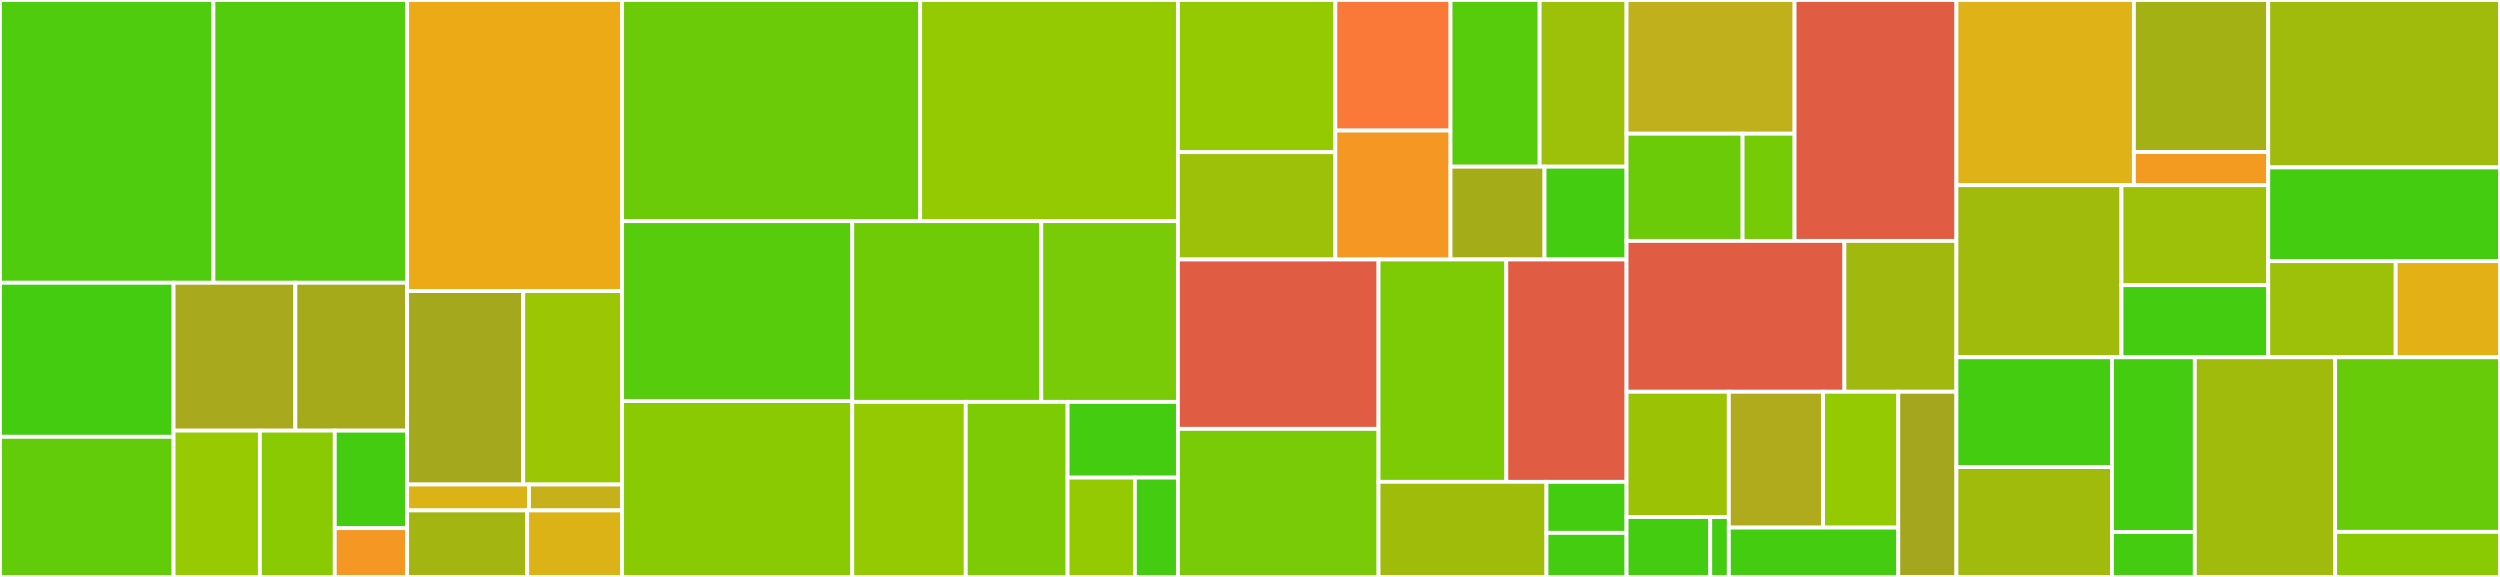 <svg baseProfile="full" width="650" height="150" viewBox="0 0 650 150" version="1.1"
xmlns="http://www.w3.org/2000/svg" xmlns:ev="http://www.w3.org/2001/xml-events"
xmlns:xlink="http://www.w3.org/1999/xlink">

<rect x="0" y="0" width="650" height="150" fill="#333333" stroke="none"/>

<style>rect.s{mask:url(#mask);}</style>
<defs>
  <pattern id="white" width="4" height="4" patternUnits="userSpaceOnUse" patternTransform="rotate(45)">
    <rect width="2" height="2" transform="translate(0,0)" fill="white"></rect>
  </pattern>
  <mask id="mask">
    <rect x="0" y="0" width="100%" height="100%" fill="url(#white)"></rect>
  </mask>
</defs>

<rect x="0" y="0" width="55.486" height="73.518" fill="#4fcc0e" stroke="white" stroke-width="1" class=" tooltipped" data-content="solvers/linear/sinkhorn.py"><title>solvers/linear/sinkhorn.py</title></rect>
<rect x="55.486" y="0" width="50.365" height="73.518" fill="#53cc0d" stroke="white" stroke-width="1" class=" tooltipped" data-content="solvers/linear/sinkhorn_lr.py"><title>solvers/linear/sinkhorn_lr.py</title></rect>
<rect x="0" y="73.518" width="45.13" height="40.049" fill="#4c1" stroke="white" stroke-width="1" class=" tooltipped" data-content="solvers/linear/lr_utils.py"><title>solvers/linear/lr_utils.py</title></rect>
<rect x="0" y="113.567" width="45.13" height="36.433" fill="#63cc0a" stroke="white" stroke-width="1" class=" tooltipped" data-content="solvers/linear/univariate.py"><title>solvers/linear/univariate.py</title></rect>
<rect x="45.13" y="73.518" width="31.666" height="38.448" fill="#a9a91d" stroke="white" stroke-width="1" class=" tooltipped" data-content="solvers/linear/discrete_barycenter.py"><title>solvers/linear/discrete_barycenter.py</title></rect>
<rect x="76.796" y="73.518" width="29.055" height="38.448" fill="#a4aa1a" stroke="white" stroke-width="1" class=" tooltipped" data-content="solvers/linear/implicit_differentiation.py"><title>solvers/linear/implicit_differentiation.py</title></rect>
<rect x="45.13" y="111.966" width="22.44" height="38.034" fill="#97ca00" stroke="white" stroke-width="1" class=" tooltipped" data-content="solvers/linear/continuous_barycenter.py"><title>solvers/linear/continuous_barycenter.py</title></rect>
<rect x="67.57" y="111.966" width="19.47" height="38.034" fill="#8aca02" stroke="white" stroke-width="1" class=" tooltipped" data-content="solvers/linear/acceleration.py"><title>solvers/linear/acceleration.py</title></rect>
<rect x="87.041" y="111.966" width="18.81" height="25.356" fill="#4c1" stroke="white" stroke-width="1" class=" tooltipped" data-content="solvers/linear/lineax_implicit.py"><title>solvers/linear/lineax_implicit.py</title></rect>
<rect x="87.041" y="137.322" width="18.81" height="12.678" fill="#f49723" stroke="white" stroke-width="1" class=" tooltipped" data-content="solvers/linear/_solve.py"><title>solvers/linear/_solve.py</title></rect>
<rect x="105.851" y="0" width="55.896" height="75.674" fill="#ecaa17" stroke="white" stroke-width="1" class=" tooltipped" data-content="solvers/quadratic/gromov_wasserstein_lr.py"><title>solvers/quadratic/gromov_wasserstein_lr.py</title></rect>
<rect x="105.851" y="75.674" width="30.194" height="50.299" fill="#a4a81c" stroke="white" stroke-width="1" class=" tooltipped" data-content="solvers/quadratic/gromov_wasserstein.py"><title>solvers/quadratic/gromov_wasserstein.py</title></rect>
<rect x="136.045" y="75.674" width="25.702" height="50.299" fill="#9ac603" stroke="white" stroke-width="1" class=" tooltipped" data-content="solvers/quadratic/gw_barycenter.py"><title>solvers/quadratic/gw_barycenter.py</title></rect>
<rect x="105.851" y="125.973" width="31.674" height="6.737" fill="#dcb317" stroke="white" stroke-width="1" class=" tooltipped" data-content="solvers/quadratic/_solve.py"><title>solvers/quadratic/_solve.py</title></rect>
<rect x="137.525" y="125.973" width="24.222" height="6.737" fill="#c6b11a" stroke="white" stroke-width="1" class=" tooltipped" data-content="solvers/quadratic/lower_bound.py"><title>solvers/quadratic/lower_bound.py</title></rect>
<rect x="105.851" y="132.71" width="31.215" height="17.29" fill="#a2b511" stroke="white" stroke-width="1" class=" tooltipped" data-content="solvers/utils.py"><title>solvers/utils.py</title></rect>
<rect x="137.066" y="132.71" width="24.681" height="17.29" fill="#dcb317" stroke="white" stroke-width="1" class=" tooltipped" data-content="solvers/was_solver.py"><title>solvers/was_solver.py</title></rect>
<rect x="161.747" y="0" width="77.494" height="57.499" fill="#6ccb08" stroke="white" stroke-width="1" class=" tooltipped" data-content="geometry/costs.py"><title>geometry/costs.py</title></rect>
<rect x="239.241" y="0" width="67.016" height="57.499" fill="#93ca01" stroke="white" stroke-width="1" class=" tooltipped" data-content="geometry/geometry.py"><title>geometry/geometry.py</title></rect>
<rect x="161.747" y="57.499" width="59.839" height="46.775" fill="#57cc0c" stroke="white" stroke-width="1" class=" tooltipped" data-content="geometry/regularizers.py"><title>geometry/regularizers.py</title></rect>
<rect x="161.747" y="104.274" width="59.839" height="45.726" fill="#8aca02" stroke="white" stroke-width="1" class=" tooltipped" data-content="geometry/pointcloud.py"><title>geometry/pointcloud.py</title></rect>
<rect x="221.586" y="57.499" width="49.146" height="46.992" fill="#70cb07" stroke="white" stroke-width="1" class=" tooltipped" data-content="geometry/low_rank.py"><title>geometry/low_rank.py</title></rect>
<rect x="270.732" y="57.499" width="35.524" height="46.992" fill="#78cb06" stroke="white" stroke-width="1" class=" tooltipped" data-content="geometry/grid.py"><title>geometry/grid.py</title></rect>
<rect x="221.586" y="104.49" width="29.511" height="45.51" fill="#93ca01" stroke="white" stroke-width="1" class=" tooltipped" data-content="geometry/geodesic.py"><title>geometry/geodesic.py</title></rect>
<rect x="251.097" y="104.49" width="26.477" height="45.51" fill="#7dcb05" stroke="white" stroke-width="1" class=" tooltipped" data-content="geometry/graph.py"><title>geometry/graph.py</title></rect>
<rect x="277.573" y="104.49" width="28.683" height="19.692" fill="#4c1" stroke="white" stroke-width="1" class=" tooltipped" data-content="geometry/segment.py"><title>geometry/segment.py</title></rect>
<rect x="277.573" y="124.182" width="17.502" height="25.818" fill="#93ca01" stroke="white" stroke-width="1" class=" tooltipped" data-content="geometry/epsilon_scheduler.py"><title>geometry/epsilon_scheduler.py</title></rect>
<rect x="295.075" y="124.182" width="11.182" height="25.818" fill="#4c1" stroke="white" stroke-width="1" class=" tooltipped" data-content="geometry/distrib_costs.py"><title>geometry/distrib_costs.py</title></rect>
<rect x="306.256" y="0" width="40.928" height="39.561" fill="#93ca01" stroke="white" stroke-width="1" class=" tooltipped" data-content="tools/gaussian_mixture/gaussian_mixture.py"><title>tools/gaussian_mixture/gaussian_mixture.py</title></rect>
<rect x="306.256" y="39.561" width="40.928" height="27.907" fill="#9dc008" stroke="white" stroke-width="1" class=" tooltipped" data-content="tools/gaussian_mixture/scale_tril.py"><title>tools/gaussian_mixture/scale_tril.py</title></rect>
<rect x="347.185" y="0" width="29.952" height="33.943" fill="#fb7938" stroke="white" stroke-width="1" class=" tooltipped" data-content="tools/gaussian_mixture/fit_gmm.py"><title>tools/gaussian_mixture/fit_gmm.py</title></rect>
<rect x="347.185" y="33.943" width="29.952" height="33.524" fill="#f49723" stroke="white" stroke-width="1" class=" tooltipped" data-content="tools/gaussian_mixture/fit_gmm_pair.py"><title>tools/gaussian_mixture/fit_gmm_pair.py</title></rect>
<rect x="377.137" y="0" width="23.172" height="43.333" fill="#57cc0c" stroke="white" stroke-width="1" class=" tooltipped" data-content="tools/gaussian_mixture/gaussian.py"><title>tools/gaussian_mixture/gaussian.py</title></rect>
<rect x="400.309" y="0" width="22.593" height="43.333" fill="#9dc008" stroke="white" stroke-width="1" class=" tooltipped" data-content="tools/gaussian_mixture/gaussian_mixture_pair.py"><title>tools/gaussian_mixture/gaussian_mixture_pair.py</title></rect>
<rect x="377.137" y="43.333" width="24.443" height="24.135" fill="#a4ad17" stroke="white" stroke-width="1" class=" tooltipped" data-content="tools/gaussian_mixture/probabilities.py"><title>tools/gaussian_mixture/probabilities.py</title></rect>
<rect x="401.579" y="43.333" width="21.322" height="24.135" fill="#4c1" stroke="white" stroke-width="1" class=" tooltipped" data-content="tools/gaussian_mixture/linalg.py"><title>tools/gaussian_mixture/linalg.py</title></rect>
<rect x="306.256" y="67.468" width="52.163" height="44.033" fill="#e05d44" stroke="white" stroke-width="1" class=" tooltipped" data-content="tools/plot.py"><title>tools/plot.py</title></rect>
<rect x="306.256" y="111.501" width="52.163" height="38.499" fill="#78cb06" stroke="white" stroke-width="1" class=" tooltipped" data-content="tools/k_means.py"><title>tools/k_means.py</title></rect>
<rect x="358.42" y="67.468" width="33.218" height="57.812" fill="#7dcb05" stroke="white" stroke-width="1" class=" tooltipped" data-content="tools/soft_sort.py"><title>tools/soft_sort.py</title></rect>
<rect x="391.638" y="67.468" width="31.264" height="57.812" fill="#e05d44" stroke="white" stroke-width="1" class=" tooltipped" data-content="tools/progot.py"><title>tools/progot.py</title></rect>
<rect x="358.42" y="125.279" width="43.665" height="24.721" fill="#9fbc0b" stroke="white" stroke-width="1" class=" tooltipped" data-content="tools/sinkhorn_divergence.py"><title>tools/sinkhorn_divergence.py</title></rect>
<rect x="402.085" y="125.279" width="20.817" height="13.265" fill="#4c1" stroke="white" stroke-width="1" class=" tooltipped" data-content="tools/sliced.py"><title>tools/sliced.py</title></rect>
<rect x="402.085" y="138.544" width="20.817" height="11.456" fill="#4c1" stroke="white" stroke-width="1" class=" tooltipped" data-content="tools/segment_sinkhorn.py"><title>tools/segment_sinkhorn.py</title></rect>
<rect x="422.902" y="0" width="43.686" height="34.765" fill="#c0b01b" stroke="white" stroke-width="1" class=" tooltipped" data-content="neural/methods/flows/genot.py"><title>neural/methods/flows/genot.py</title></rect>
<rect x="422.902" y="34.765" width="30.175" height="27.869" fill="#6ccb08" stroke="white" stroke-width="1" class=" tooltipped" data-content="neural/methods/flows/otfm.py"><title>neural/methods/flows/otfm.py</title></rect>
<rect x="453.076" y="34.765" width="13.511" height="27.869" fill="#74cb06" stroke="white" stroke-width="1" class=" tooltipped" data-content="neural/methods/flows/dynamics.py"><title>neural/methods/flows/dynamics.py</title></rect>
<rect x="466.587" y="0" width="42.083" height="62.634" fill="#e05d44" stroke="white" stroke-width="1" class=" tooltipped" data-content="neural/methods/neuraldual.py"><title>neural/methods/neuraldual.py</title></rect>
<rect x="422.902" y="62.634" width="56.646" height="39.22" fill="#e05d44" stroke="white" stroke-width="1" class=" tooltipped" data-content="neural/methods/expectile_neural_dual.py"><title>neural/methods/expectile_neural_dual.py</title></rect>
<rect x="479.547" y="62.634" width="29.123" height="39.22" fill="#a1b90e" stroke="white" stroke-width="1" class=" tooltipped" data-content="neural/methods/monge_gap.py"><title>neural/methods/monge_gap.py</title></rect>
<rect x="422.902" y="101.854" width="26.591" height="32.57" fill="#9cc206" stroke="white" stroke-width="1" class=" tooltipped" data-content="neural/networks/layers/posdef.py"><title>neural/networks/layers/posdef.py</title></rect>
<rect x="422.902" y="134.423" width="21.756" height="15.577" fill="#4c1" stroke="white" stroke-width="1" class=" tooltipped" data-content="neural/networks/layers/conjugate.py"><title>neural/networks/layers/conjugate.py</title></rect>
<rect x="444.658" y="134.423" width="4.835" height="15.577" fill="#4c1" stroke="white" stroke-width="1" class=" tooltipped" data-content="neural/networks/layers/time_encoder.py"><title>neural/networks/layers/time_encoder.py</title></rect>
<rect x="449.493" y="101.854" width="24.516" height="35.326" fill="#afab1c" stroke="white" stroke-width="1" class=" tooltipped" data-content="neural/networks/potentials.py"><title>neural/networks/potentials.py</title></rect>
<rect x="474.008" y="101.854" width="19.542" height="35.326" fill="#93ca01" stroke="white" stroke-width="1" class=" tooltipped" data-content="neural/networks/icnn.py"><title>neural/networks/icnn.py</title></rect>
<rect x="449.493" y="137.18" width="44.057" height="12.82" fill="#4c1" stroke="white" stroke-width="1" class=" tooltipped" data-content="neural/networks/velocity_field.py"><title>neural/networks/velocity_field.py</title></rect>
<rect x="493.55" y="101.854" width="15.12" height="48.146" fill="#a4a61d" stroke="white" stroke-width="1" class=" tooltipped" data-content="neural/datasets.py"><title>neural/datasets.py</title></rect>
<rect x="508.67" y="0" width="46.139" height="48.151" fill="#dfb317" stroke="white" stroke-width="1" class=" tooltipped" data-content="problems/quadratic/quadratic_problem.py"><title>problems/quadratic/quadratic_problem.py</title></rect>
<rect x="554.809" y="0" width="34.93" height="39.527" fill="#a3b114" stroke="white" stroke-width="1" class=" tooltipped" data-content="problems/quadratic/gw_barycenter.py"><title>problems/quadratic/gw_barycenter.py</title></rect>
<rect x="554.809" y="39.527" width="34.93" height="8.624" fill="#f39a21" stroke="white" stroke-width="1" class=" tooltipped" data-content="problems/quadratic/quadratic_costs.py"><title>problems/quadratic/quadratic_costs.py</title></rect>
<rect x="508.67" y="48.151" width="42.919" height="44.745" fill="#a0bb0c" stroke="white" stroke-width="1" class=" tooltipped" data-content="problems/linear/potentials.py"><title>problems/linear/potentials.py</title></rect>
<rect x="551.589" y="48.151" width="38.15" height="25.991" fill="#9dc008" stroke="white" stroke-width="1" class=" tooltipped" data-content="problems/linear/barycenter_problem.py"><title>problems/linear/barycenter_problem.py</title></rect>
<rect x="551.589" y="74.142" width="38.15" height="18.753" fill="#4c1" stroke="white" stroke-width="1" class=" tooltipped" data-content="problems/linear/linear_problem.py"><title>problems/linear/linear_problem.py</title></rect>
<rect x="589.739" y="0" width="60.261" height="43.532" fill="#a0bb0c" stroke="white" stroke-width="1" class=" tooltipped" data-content="initializers/linear/initializers_lr.py"><title>initializers/linear/initializers_lr.py</title></rect>
<rect x="589.739" y="43.532" width="60.261" height="24.369" fill="#4c1" stroke="white" stroke-width="1" class=" tooltipped" data-content="initializers/linear/initializers.py"><title>initializers/linear/initializers.py</title></rect>
<rect x="589.739" y="67.901" width="33.144" height="24.994" fill="#9dc008" stroke="white" stroke-width="1" class=" tooltipped" data-content="initializers/neural/meta_initializer.py"><title>initializers/neural/meta_initializer.py</title></rect>
<rect x="622.883" y="67.901" width="27.117" height="24.994" fill="#e3b116" stroke="white" stroke-width="1" class=" tooltipped" data-content="initializers/quadratic/initializers.py"><title>initializers/quadratic/initializers.py</title></rect>
<rect x="508.67" y="92.895" width="40.443" height="28.552" fill="#4c1" stroke="white" stroke-width="1" class=" tooltipped" data-content="math/matrix_square_root.py"><title>math/matrix_square_root.py</title></rect>
<rect x="508.67" y="121.448" width="40.443" height="28.552" fill="#a0bb0c" stroke="white" stroke-width="1" class=" tooltipped" data-content="math/utils.py"><title>math/utils.py</title></rect>
<rect x="549.113" y="92.895" width="21.54" height="45.451" fill="#4c1" stroke="white" stroke-width="1" class=" tooltipped" data-content="math/fixed_point_loop.py"><title>math/fixed_point_loop.py</title></rect>
<rect x="549.113" y="138.346" width="21.54" height="11.654" fill="#4c1" stroke="white" stroke-width="1" class=" tooltipped" data-content="math/unbalanced_functions.py"><title>math/unbalanced_functions.py</title></rect>
<rect x="570.653" y="92.895" width="36.486" height="57.105" fill="#a0bb0c" stroke="white" stroke-width="1" class=" tooltipped" data-content="experimental/mmsinkhorn.py"><title>experimental/mmsinkhorn.py</title></rect>
<rect x="607.139" y="92.895" width="42.861" height="45.391" fill="#68cb09" stroke="white" stroke-width="1" class=" tooltipped" data-content="utils.py"><title>utils.py</title></rect>
<rect x="607.139" y="138.286" width="42.861" height="11.714" fill="#8aca02" stroke="white" stroke-width="1" class=" tooltipped" data-content="datasets.py"><title>datasets.py</title></rect>
</svg>